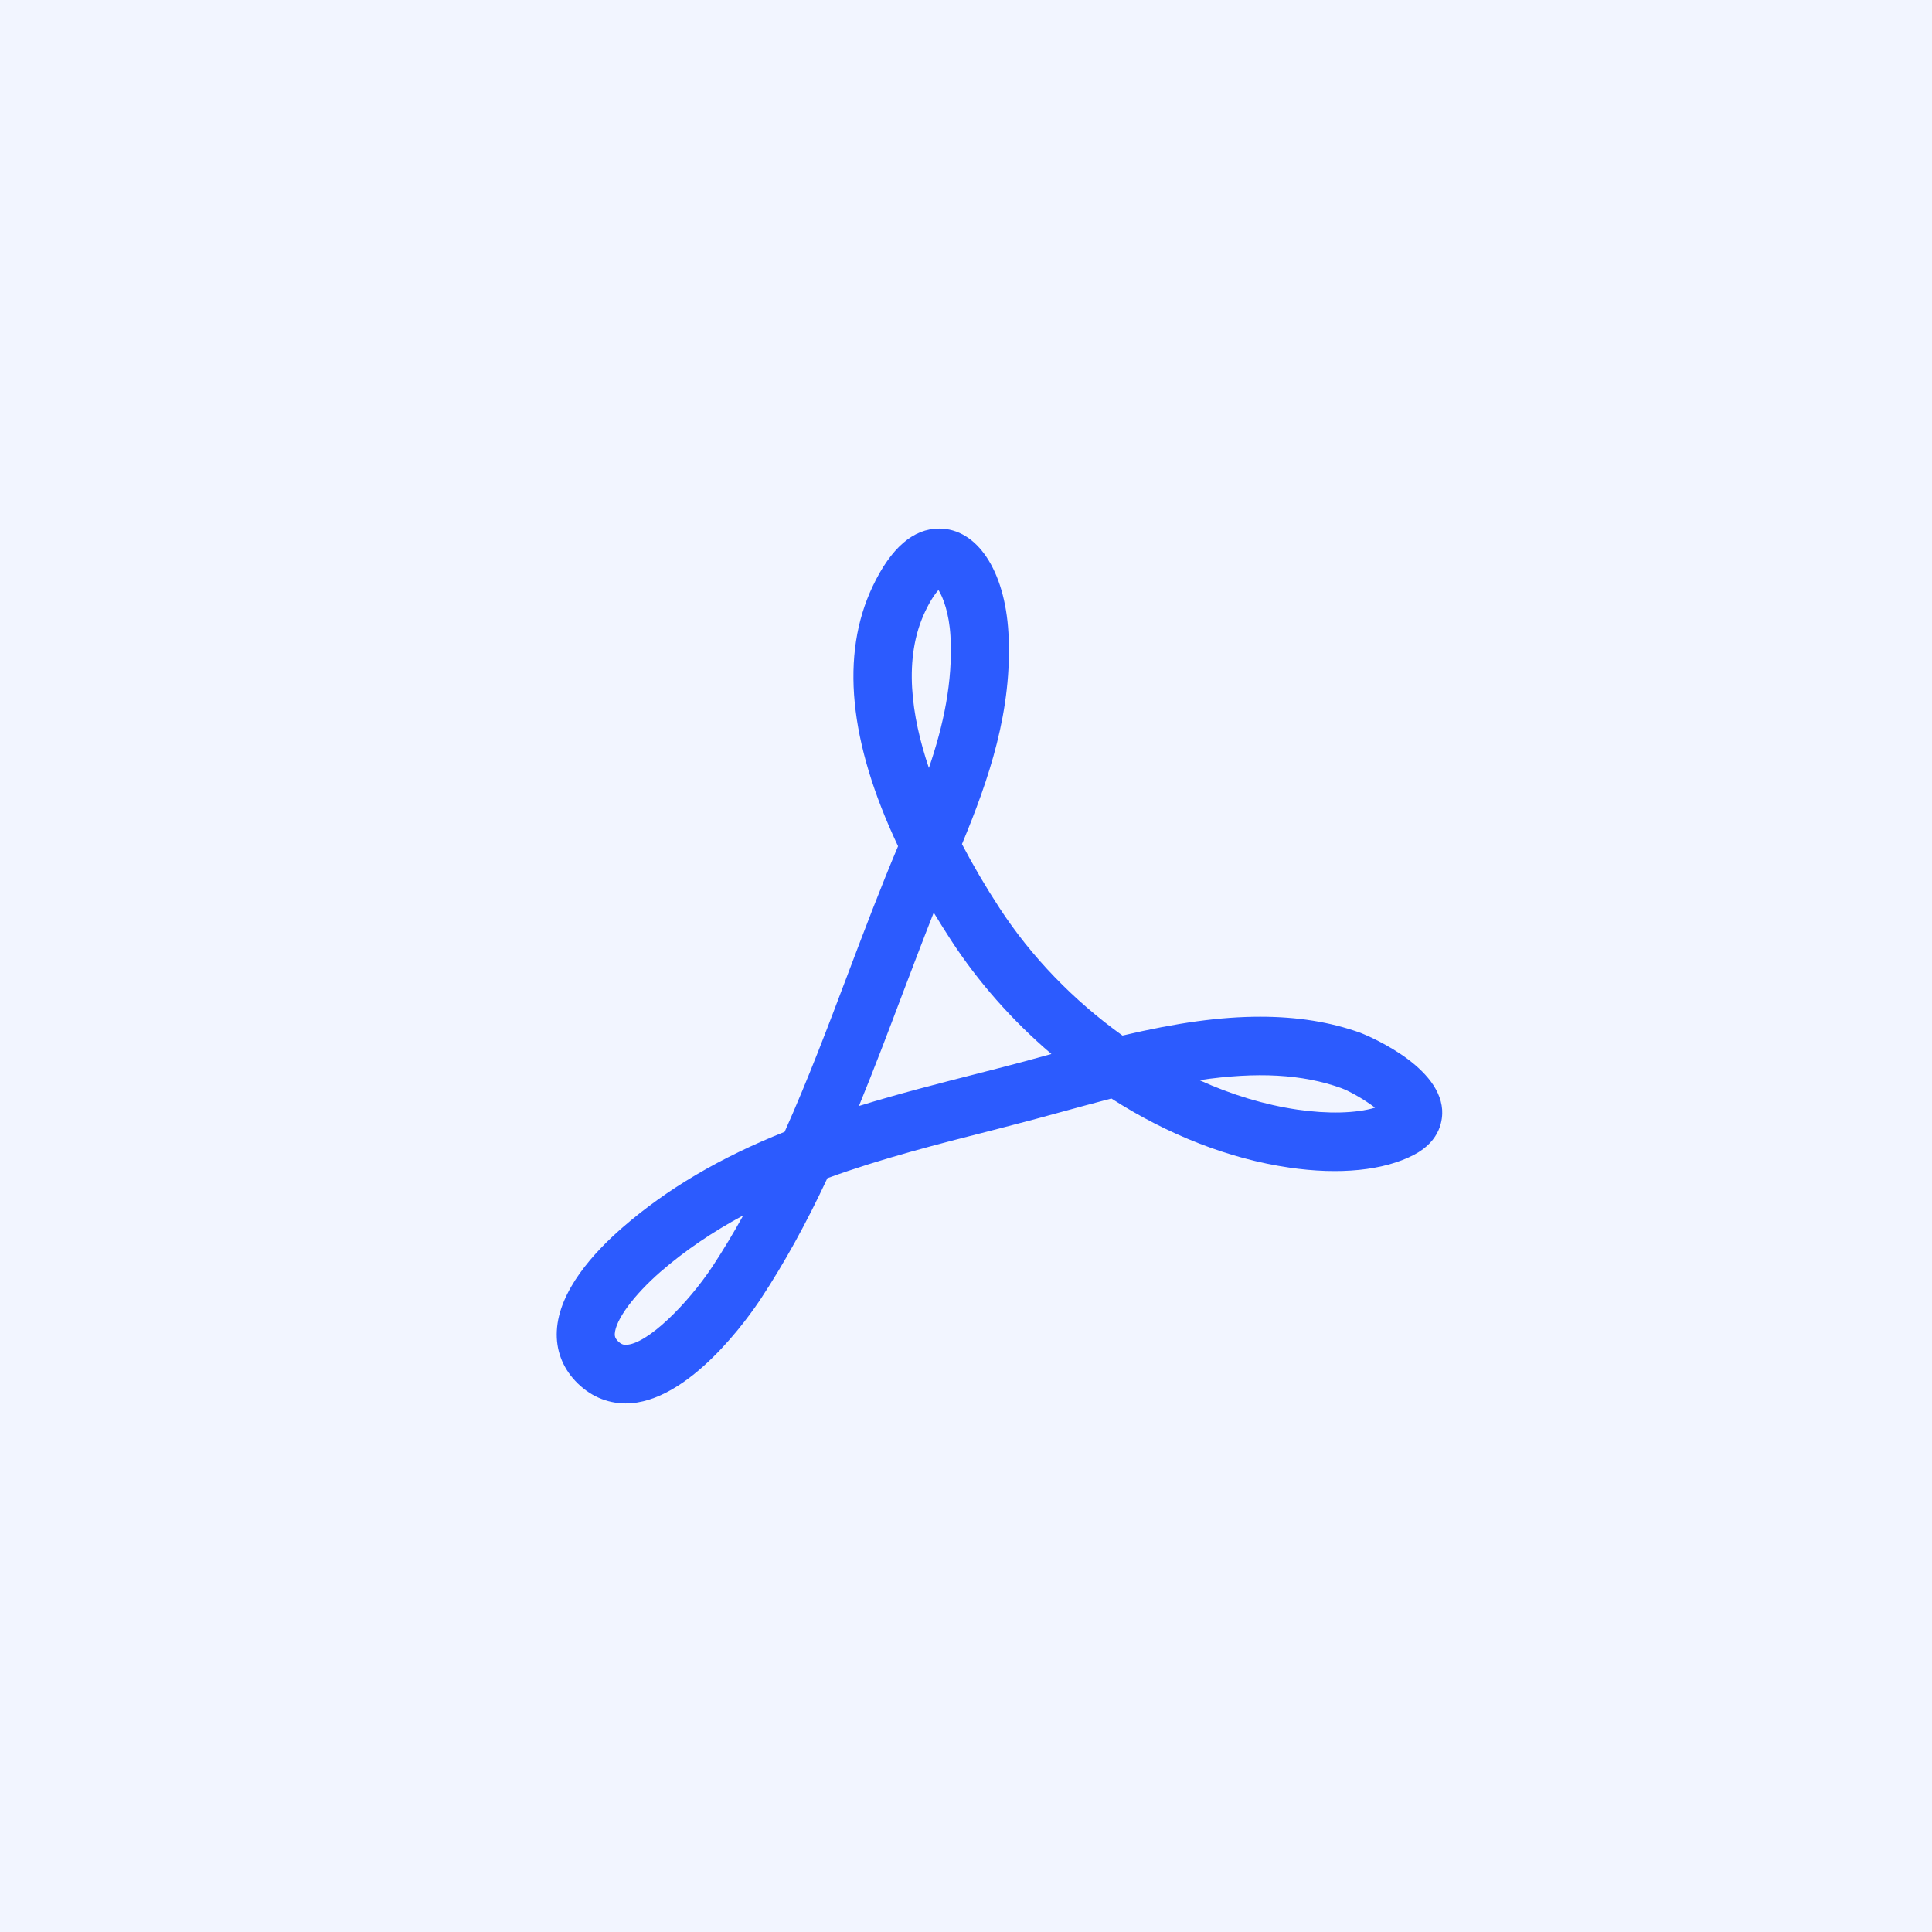 <?xml version="1.0" encoding="UTF-8"?> <svg xmlns="http://www.w3.org/2000/svg" width="24" height="24" viewBox="0 0 24 24" fill="none"><rect width="24" height="24" fill="#2C5BFE" fill-opacity="0.06"></rect><path d="M17.081 13.76C16.843 13.831 16.493 13.839 16.117 13.784C15.714 13.725 15.303 13.601 14.899 13.418C15.62 13.312 16.178 13.344 16.657 13.515C16.77 13.556 16.956 13.664 17.081 13.76ZM13.061 13.093C13.032 13.101 13.003 13.109 12.974 13.117C12.781 13.17 12.592 13.222 12.41 13.268L12.165 13.331C11.672 13.457 11.168 13.585 10.67 13.739C10.859 13.278 11.035 12.813 11.207 12.357C11.335 12.021 11.465 11.677 11.599 11.337C11.668 11.45 11.739 11.564 11.813 11.678C12.151 12.198 12.575 12.678 13.061 13.093ZM11.807 7.901C11.839 8.469 11.718 9.016 11.539 9.54C11.32 8.892 11.218 8.176 11.492 7.598C11.562 7.45 11.62 7.371 11.658 7.329C11.715 7.419 11.791 7.62 11.807 7.901ZM9.233 15.098C9.11 15.32 8.984 15.529 8.855 15.726C8.543 16.199 8.034 16.706 7.772 16.706C7.747 16.706 7.716 16.702 7.67 16.654C7.641 16.622 7.636 16.6 7.637 16.57C7.646 16.396 7.875 16.086 8.206 15.798C8.507 15.537 8.846 15.306 9.233 15.098ZM17.915 13.785C17.875 13.205 16.907 12.833 16.898 12.829C16.523 12.695 16.117 12.63 15.655 12.63C15.161 12.63 14.628 12.703 13.944 12.864C13.335 12.428 12.809 11.883 12.416 11.279C12.242 11.013 12.086 10.746 11.95 10.486C12.282 9.685 12.581 8.824 12.527 7.859C12.483 7.086 12.137 6.566 11.667 6.566C11.345 6.566 11.067 6.807 10.841 7.283C10.438 8.131 10.544 9.217 11.156 10.512C10.936 11.033 10.731 11.574 10.533 12.098C10.287 12.749 10.033 13.421 9.747 14.06C8.944 14.381 8.285 14.769 7.736 15.246C7.376 15.558 6.942 16.035 6.917 16.533C6.905 16.767 6.985 16.982 7.146 17.154C7.318 17.337 7.534 17.433 7.772 17.434C8.557 17.434 9.312 16.346 9.455 16.128C9.744 15.689 10.014 15.2 10.278 14.636C10.944 14.393 11.654 14.212 12.342 14.037L12.588 13.973C12.773 13.926 12.966 13.873 13.163 13.819C13.372 13.762 13.587 13.703 13.806 13.646C14.512 14.1 15.272 14.396 16.013 14.504C16.637 14.596 17.191 14.542 17.566 14.345C17.904 14.168 17.922 13.894 17.915 13.785Z" fill="#2C5BFE"></path></svg> 